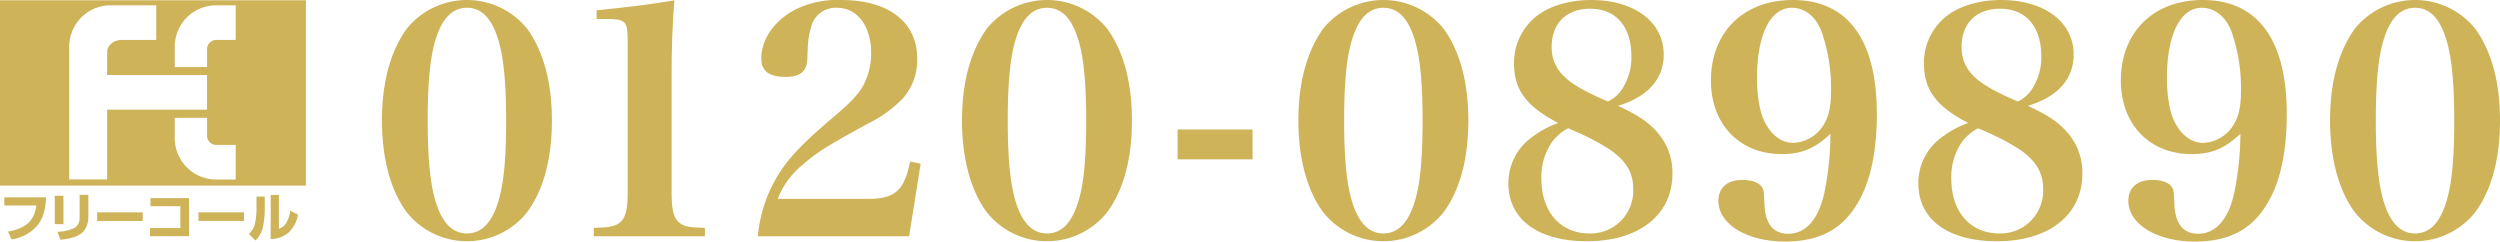 <svg xmlns="http://www.w3.org/2000/svg" viewBox="0 0 522.078 50.442"><defs><style>.cls-1{fill:#cfb359;}</style></defs><g id="レイヤー_2" data-name="レイヤー 2"><g id="デザイン"><path class="cls-1" d="M84.897,6.045a16.175,16.175,0,0,1,25.221,0c3.38,4.68,5.136,11.18,5.136,19.111,0,7.995-1.756,14.496-5.136,19.11a16.068,16.068,0,0,1-25.221,0c-3.316-4.485-5.136-11.18-5.136-19.11C79.761,17.226,81.516,10.791,84.897,6.045Zm6.5,37.312c1.365,3.575,3.38,5.395,6.11,5.395,2.99,0,5.135-2.145,6.5-6.5,1.17-3.64,1.69-8.971,1.69-17.096,0-8.84-.65-14.366-2.08-18.136C102.252,3.38,100.238,1.625,97.507,1.625c-2.99,0-5.135,2.146-6.5,6.5-1.17,3.705-1.69,9.035-1.69,17.031C89.317,33.997,89.967,39.587,91.397,43.357Z"/><path class="cls-1" d="M124,47.582c3.055-.065,4.03-.26,5.07-.845,1.495-.91,2.015-2.665,2.015-6.565V9.23c0-5.005-.194-5.265-5.005-5.265h-1.495V2.146c7.735-.78,11.181-1.235,16.251-2.08-.391,4.42-.585,9.88-.585,15.666V40.172c0,3.77.455,5.525,1.755,6.435.975.715,1.885.91,5.2.975v1.755h-23.206Z"/><path class="cls-1" d="M158.261,49.337a29.512,29.512,0,0,1,4.16-12.675c2.47-3.965,5.33-6.89,12.61-13.065,3.056-2.6,4.55-4.291,5.525-6.305a14.289,14.289,0,0,0,1.365-6.175c0-5.655-2.86-9.491-7.15-9.491a5.235,5.235,0,0,0-5.396,4.095c-.52,1.755-.649,2.535-.78,6.436-.064,2.73-1.43,3.9-4.55,3.9-3.38,0-5.07-1.235-5.07-3.77,0-4.225,2.86-8.19,7.476-10.465A19.827,19.827,0,0,1,175.682,0c9.88,0,15.86,4.615,15.86,12.221a12.116,12.116,0,0,1-2.99,8.32,25.95,25.95,0,0,1-7.28,5.265c-8.71,4.745-10.726,6.045-13.78,8.71a16.885,16.885,0,0,0-5.07,7.02h18.851c5.591,0,7.605-1.755,8.775-7.8l2.21.455L189.852,49.337Z"/><path class="cls-1" d="M206.03,6.045a16.175,16.175,0,0,1,25.221,0c3.38,4.68,5.136,11.18,5.136,19.111,0,7.995-1.756,14.496-5.136,19.11a16.068,16.068,0,0,1-25.221,0c-3.315-4.485-5.136-11.18-5.136-19.11C200.894,17.226,202.65,10.791,206.03,6.045Zm6.5,37.312c1.365,3.575,3.38,5.395,6.11,5.395,2.99,0,5.135-2.145,6.5-6.5,1.17-3.64,1.69-8.971,1.69-17.096,0-8.84-.65-14.366-2.08-18.136-1.365-3.64-3.38-5.396-6.11-5.396-2.99,0-5.135,2.146-6.5,6.5-1.17,3.705-1.69,9.035-1.69,17.031C210.45,33.997,211.1,39.587,212.53,43.357Z"/><path class="cls-1" d="M245.913,27.041h15.665v6.24h-15.665Z"/><path class="cls-1" d="M276.281,6.045a16.175,16.175,0,0,1,25.221,0c3.38,4.68,5.135,11.18,5.135,19.111,0,7.995-1.755,14.496-5.135,19.11a16.068,16.068,0,0,1-25.221,0c-3.315-4.485-5.136-11.18-5.136-19.11C271.145,17.226,272.901,10.791,276.281,6.045Zm6.5,37.312c1.365,3.575,3.38,5.395,6.11,5.395,2.99,0,5.135-2.145,6.5-6.5,1.17-3.64,1.69-8.971,1.69-17.096,0-8.84-.65-14.366-2.08-18.136C293.636,3.38,291.622,1.625,288.891,1.625c-2.99,0-5.136,2.146-6.5,6.5-1.17,3.705-1.69,9.035-1.69,17.031C280.701,33.997,281.351,39.587,282.781,43.357Z"/><path class="cls-1" d="M345.552,27.041a12.7,12.7,0,0,1,3.705,9.23c0,8.581-6.955,14.105-17.811,14.105-10.271,0-16.445-4.55-16.445-12.09a11.764,11.764,0,0,1,4.811-9.555,20.62,20.62,0,0,1,5.59-3.055C318.642,22.166,316.171,18.721,316.171,13.131a12.495,12.495,0,0,1,4.29-9.426C323.192,1.365,327.482,0,332.292,0c9.035,0,15.146,4.615,15.146,11.375,0,5.135-3.315,8.84-9.556,10.726C341.653,23.856,343.733,25.156,345.552,27.041Zm-21.386,2.535a12.764,12.764,0,0,0-2.274,7.8c0,6.825,3.965,11.375,10.01,11.375a8.912,8.912,0,0,0,9.166-9.295c0-3.315-1.365-5.655-4.551-7.995a43.233,43.233,0,0,0-6.11-3.38c-.845-.39-2.925-1.3-2.925-1.3A9.847,9.847,0,0,0,324.166,29.576ZM338.533,18.916a12.035,12.035,0,0,0,2.145-7.215c0-6.175-3.25-9.88-8.58-9.88-5.005,0-8.061,3.055-8.061,7.995,0,3.185,1.365,5.525,4.485,7.67a30.971,30.971,0,0,0,4.095,2.275c1.04.52,3.12,1.43,3.186,1.43A7.503,7.503,0,0,0,338.533,18.916Z"/><path class="cls-1" d="M372.052,32.176c-8.775,0-14.756-6.24-14.756-15.34C357.296,6.695,364.122,0,374.392,0c11.44,0,17.551,8.255,17.551,23.791,0,10.335-2.275,17.746-6.825,22.296-2.99,2.925-7.021,4.355-12.351,4.355-7.995,0-13.91-3.64-13.91-8.515,0-2.73,1.885-4.355,5.005-4.355,1.885,0,3.445.52,4.03,1.43.455.65.455.78.585,3.575.13,4.095,1.82,6.24,4.94,6.24,3.64,0,6.305-2.925,7.54-8.45a61.656,61.656,0,0,0,1.3-12.416C378.877,31.071,376.212,32.176,372.052,32.176Zm9.1-6.695c.846-1.56,1.235-3.575,1.235-6.695a35.98,35.98,0,0,0-1.95-12.091C379.267,3.51,376.927,1.625,374.197,1.625c-4.484,0-7.28,5.59-7.28,14.691,0,3.77.585,7.15,1.625,9.165,1.431,2.795,3.511,4.355,5.98,4.355A7.782,7.782,0,0,0,381.152,25.481Z"/><path class="cls-1" d="M431.156,27.041a12.7,12.7,0,0,1,3.705,9.23c0,8.581-6.955,14.105-17.811,14.105-10.271,0-16.445-4.55-16.445-12.09a11.764,11.764,0,0,1,4.811-9.555,20.62,20.62,0,0,1,5.59-3.055c-6.76-3.51-9.23-6.956-9.23-12.545a12.495,12.495,0,0,1,4.29-9.426C408.795,1.365,413.085,0,417.896,0c9.035,0,15.146,4.615,15.146,11.375,0,5.135-3.315,8.84-9.556,10.726C427.256,23.856,429.336,25.156,431.156,27.041Zm-21.386,2.535a12.764,12.764,0,0,0-2.274,7.8c0,6.825,3.965,11.375,10.01,11.375a8.912,8.912,0,0,0,9.166-9.295c0-3.315-1.365-5.655-4.551-7.995a43.232,43.232,0,0,0-6.11-3.38c-.845-.39-2.925-1.3-2.925-1.3A9.847,9.847,0,0,0,409.77,29.576ZM424.136,18.916a12.035,12.035,0,0,0,2.145-7.215c0-6.175-3.25-9.88-8.58-9.88-5.005,0-8.061,3.055-8.061,7.995,0,3.185,1.365,5.525,4.485,7.67a30.971,30.971,0,0,0,4.095,2.275c1.04.52,3.12,1.43,3.186,1.43A7.503,7.503,0,0,0,424.136,18.916Z"/><path class="cls-1" d="M457.657,32.176c-8.775,0-14.756-6.24-14.756-15.34C442.901,6.695,449.726,0,459.997,0c11.44,0,17.551,8.255,17.551,23.791,0,10.335-2.275,17.746-6.825,22.296-2.99,2.925-7.021,4.355-12.351,4.355-7.995,0-13.91-3.64-13.91-8.515,0-2.73,1.885-4.355,5.005-4.355,1.885,0,3.445.52,4.03,1.43.455.65.455.78.585,3.575.13,4.095,1.82,6.24,4.94,6.24,3.64,0,6.305-2.925,7.54-8.45a61.656,61.656,0,0,0,1.3-12.416C464.482,31.071,461.817,32.176,457.657,32.176Zm9.101-6.695c.845-1.56,1.234-3.575,1.234-6.695a35.98,35.98,0,0,0-1.95-12.091C464.872,3.51,462.532,1.625,459.801,1.625c-4.485,0-7.28,5.59-7.28,14.691,0,3.77.585,7.15,1.625,9.165,1.431,2.795,3.511,4.355,5.98,4.355A7.785,7.785,0,0,0,466.757,25.481Z"/><path class="cls-1" d="M491.722,6.045a16.175,16.175,0,0,1,25.221,0c3.38,4.68,5.135,11.18,5.135,19.111,0,7.995-1.755,14.496-5.135,19.11a16.068,16.068,0,0,1-25.221,0c-3.315-4.485-5.136-11.18-5.136-19.11C486.586,17.226,488.342,10.791,491.722,6.045Zm6.5,37.312c1.365,3.575,3.38,5.395,6.11,5.395,2.99,0,5.135-2.145,6.5-6.5,1.17-3.64,1.69-8.971,1.69-17.096,0-8.84-.65-14.366-2.08-18.136-1.365-3.64-3.38-5.396-6.11-5.396-2.99,0-5.136,2.146-6.5,6.5-1.17,3.705-1.69,9.035-1.69,17.031C496.142,33.997,496.792,39.587,498.222,43.357Z"/><path class="cls-1" d="M0,.049V38.755H63.887V.049Zm22.375,37.41H14.454V9.964a8.638,8.638,0,0,1,8.847-8.851h9.322v7.226H25.398c-1.397,0-3.022.93-3.022,2.559v4.782h20.864v7.218h-20.864Zm26.851.027h-3.879a8.646,8.646,0,0,1-8.852-8.86V24.609l6.752-.012v3.745a1.918,1.918,0,0,0,2.084,1.917h3.896Zm0-29.147H45.331a1.919,1.919,0,0,0-2.084,1.922V13.999H36.495V9.964a8.642,8.642,0,0,1,8.852-8.851h3.879Z"/><path class="cls-1" d="M9.628,41.212c-.131,2.938-.821,4.582-1.742,5.765A8.739,8.739,0,0,1,2.417,49.999l-.755-1.633c4.802-.846,5.57-3.25,5.943-5.456H.901V41.212Z"/><path class="cls-1" d="M13.247,46.801H11.432V40.878h1.816Zm5.207-1.641c0,4.131-3.238,4.606-5.813,4.907l-.657-1.661a8.972,8.972,0,0,0,3.676-.857,2.454,2.454,0,0,0,.971-2.129V40.695h1.824Z"/><path class="cls-1" d="M29.803,44.344v1.799H20.291V44.344Z"/><path class="cls-1" d="M39.475,41.375v7.953H31.312V47.63H37.657V43.059H31.418V41.375Z"/><path class="cls-1" d="M50.965,44.344v1.799h-9.521V44.344Z"/><path class="cls-1" d="M55.292,43.563a18.093,18.093,0,0,1-.329,3.562,5.745,5.745,0,0,1-1.626,3.121L51.984,48.844a4.131,4.131,0,0,0,1.313-2.432,14.155,14.155,0,0,0,.265-2.653V41.049h1.73Zm2.948,4.197a2.698,2.698,0,0,0,1.641-1.406,6.552,6.552,0,0,0,.731-2.332l1.618.784A6.731,6.731,0,0,1,60.389,48.447a5.81,5.81,0,0,1-3.862,1.474V40.704h1.713Z"/></g></g></svg>